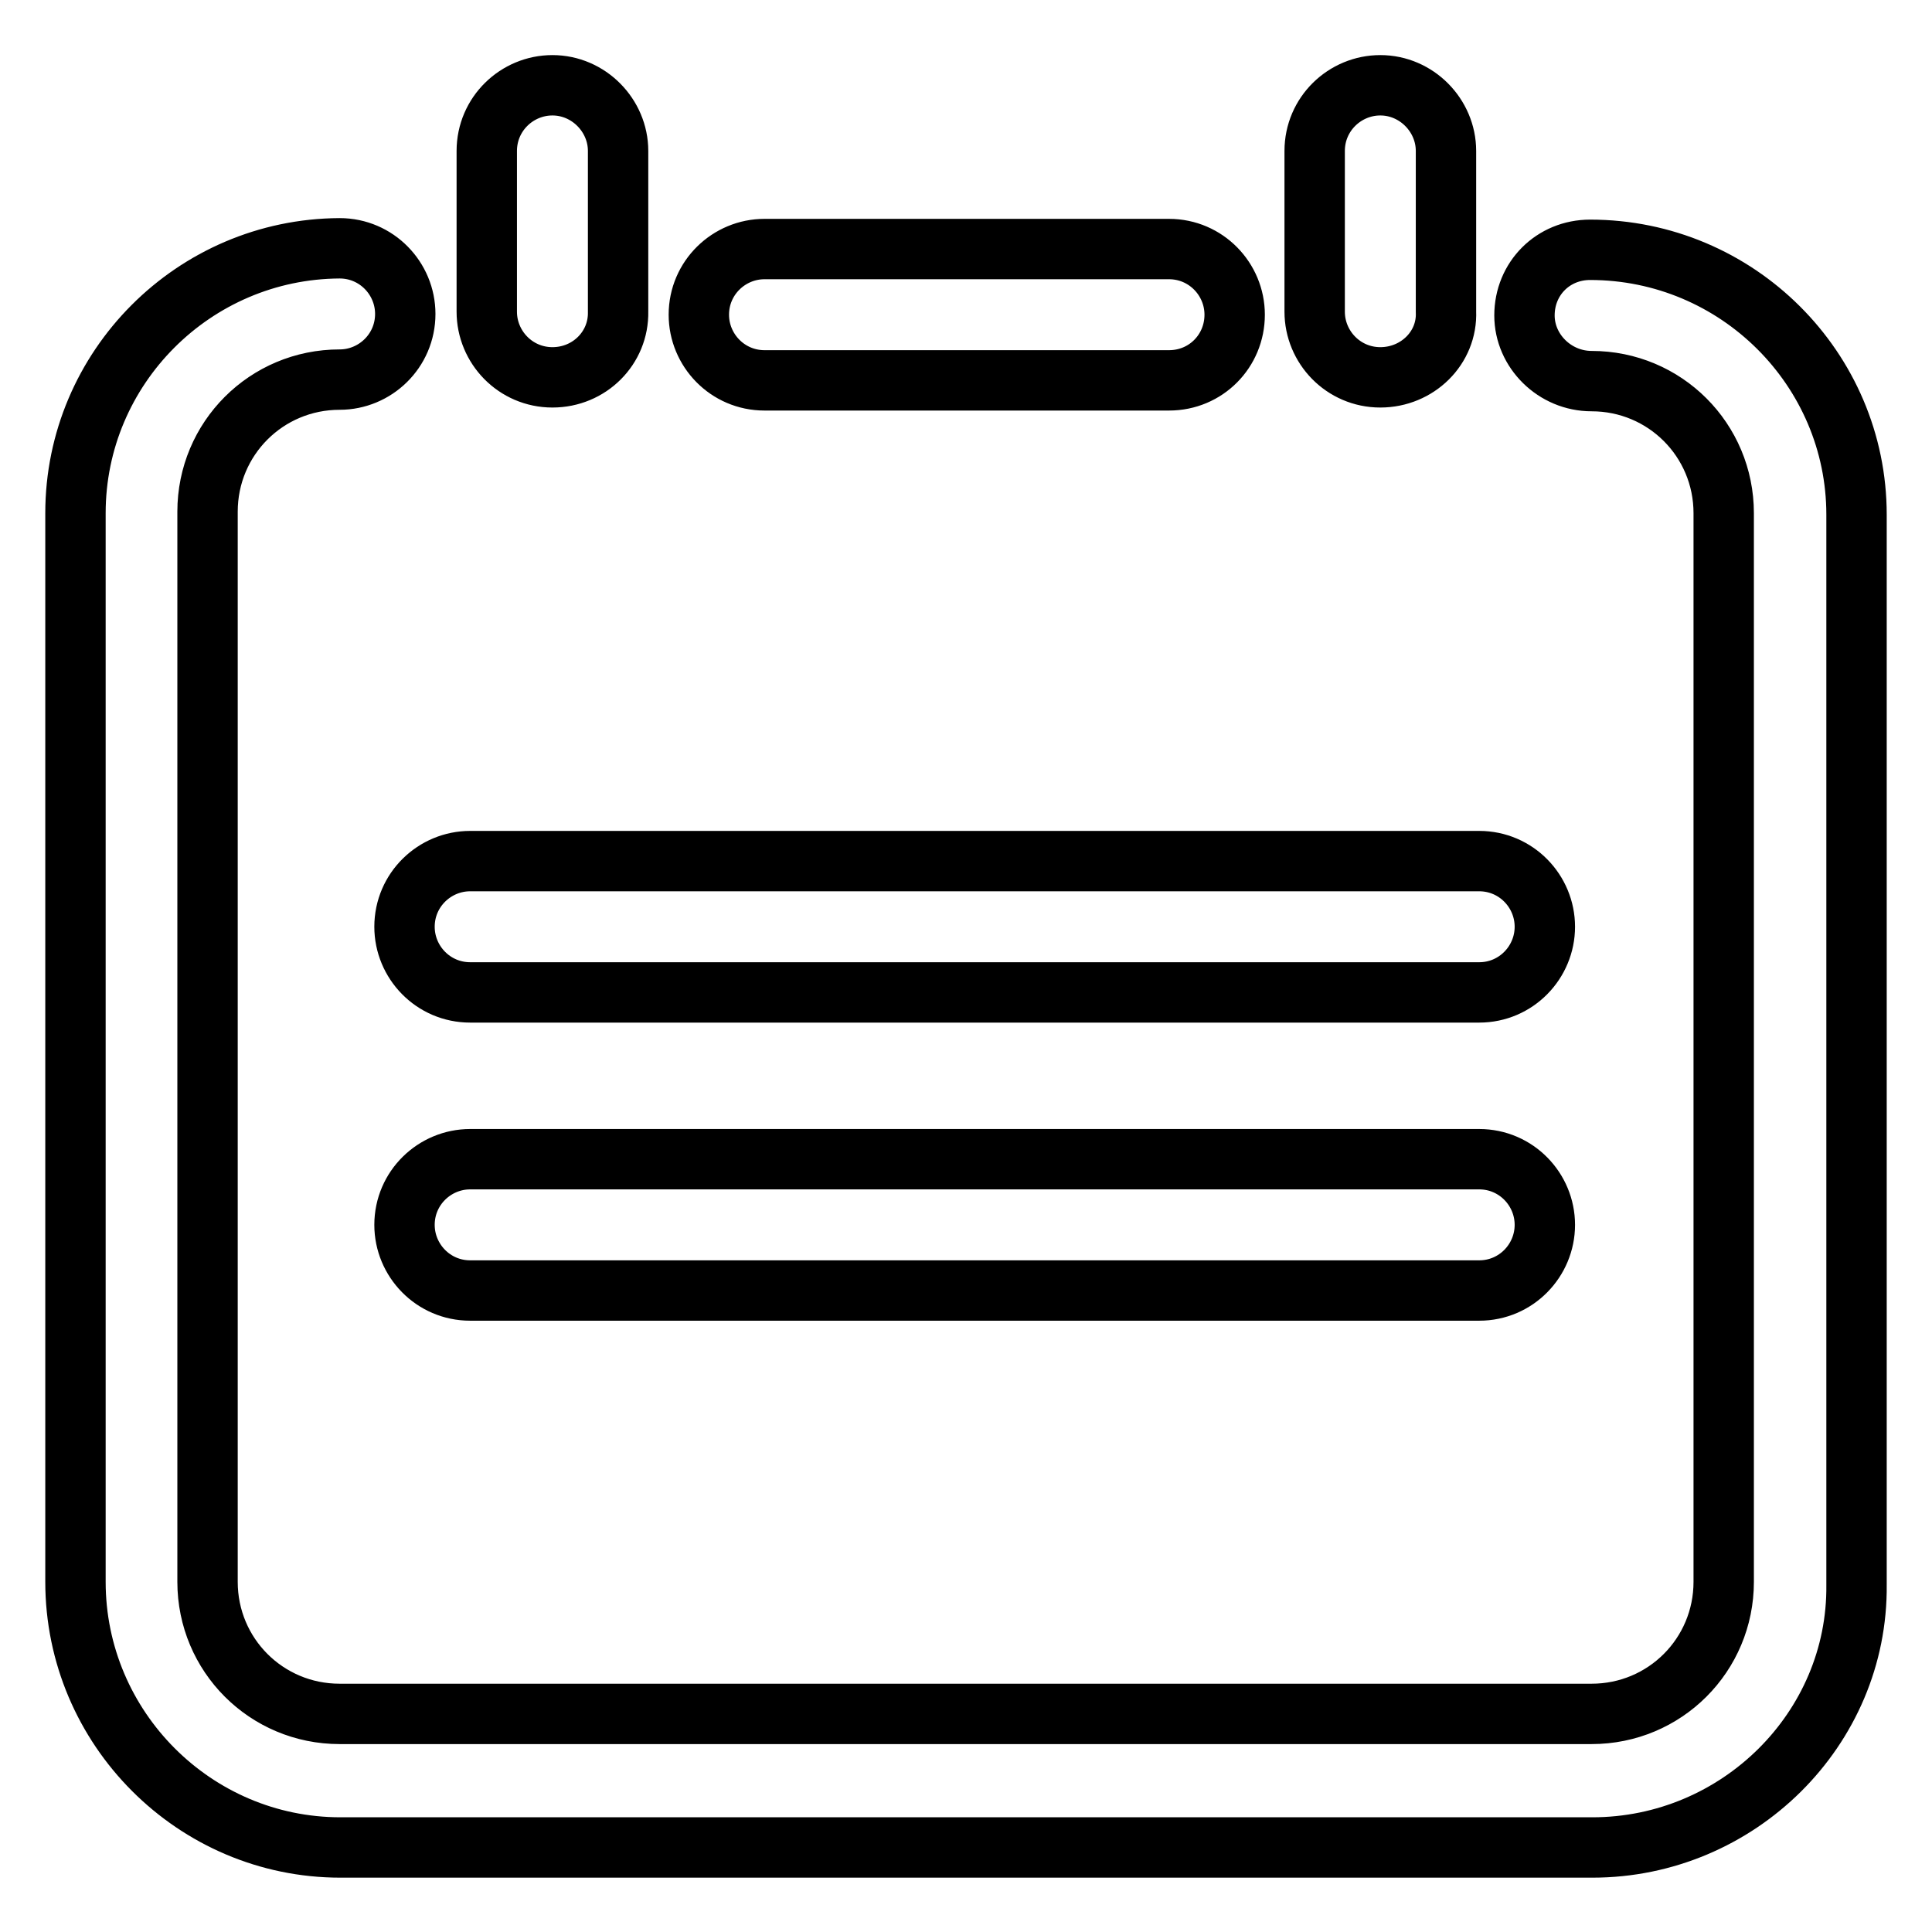 <?xml version="1.0" encoding="utf-8"?>
<!-- Svg Vector Icons : http://www.onlinewebfonts.com/icon -->
<!DOCTYPE svg PUBLIC "-//W3C//DTD SVG 1.1//EN" "http://www.w3.org/Graphics/SVG/1.1/DTD/svg11.dtd">
<svg version="1.1" xmlns="http://www.w3.org/2000/svg" xmlns:xlink="http://www.w3.org/1999/xlink" x="0px" y="0px" viewBox="0 0 256 256" enable-background="new 0 0 256 256" xml:space="preserve">
<g> <path stroke-width="8" fill-opacity="0" stroke="#000000"  d="M73.2,50c-4.9,0-8.7-4-8.7-8.7V20c0-4.9,4-8.7,8.7-8.7c4.8,0,8.7,4,8.7,8.7v21.3C82,46.1,78.1,50,73.2,50z  M182.9,50c-4.9,0-8.7-4-8.7-8.7V20c0-4.9,4-8.7,8.7-8.7c4.8,0,8.7,4,8.7,8.7v21.3C191.8,46.1,187.8,50,182.9,50z M154.9,50.4 h-53.6c-4.9,0-8.7-4-8.7-8.7c0-4.9,4-8.7,8.7-8.7h53.6c4.9,0,8.7,4,8.7,8.7C163.6,46.5,159.8,50.4,154.9,50.4z M211,244.8H45.1 C25.8,244.8,10,229,10,209.6V68c0-19.3,15.7-35,35-35.1l0,0l0,0c4.9,0,8.7,4,8.7,8.7c0,4.9-4,8.7-8.7,8.7 c-9.7,0-17.5,7.8-17.5,17.5v141.8c0,9.7,7.8,17.5,17.5,17.5h165.9c9.7,0,17.5-7.8,17.5-17.5V68c0-9.7-7.8-17.5-17.5-17.5 c-4.9,0-8.9-4-8.9-8.7c0-4.9,3.8-8.7,8.7-8.7c19.5,0,35.3,15.8,35.3,35.1v141.8C246.2,229.1,230.3,244.8,211,244.8z M196,131.5 L196,131.5H62.3c-4.9,0-8.7-4-8.7-8.7c0-4.9,4-8.7,8.7-8.7l0,0H196c4.9,0,8.7,4,8.7,8.7C204.7,127.5,200.9,131.5,196,131.5z  M196,171L196,171H62.3c-4.9,0-8.7-4-8.7-8.7c0-4.9,4-8.7,8.7-8.7l0,0H196c4.9,0,8.7,4,8.7,8.7C204.7,167,200.9,171,196,171z"/></g>
</svg>
